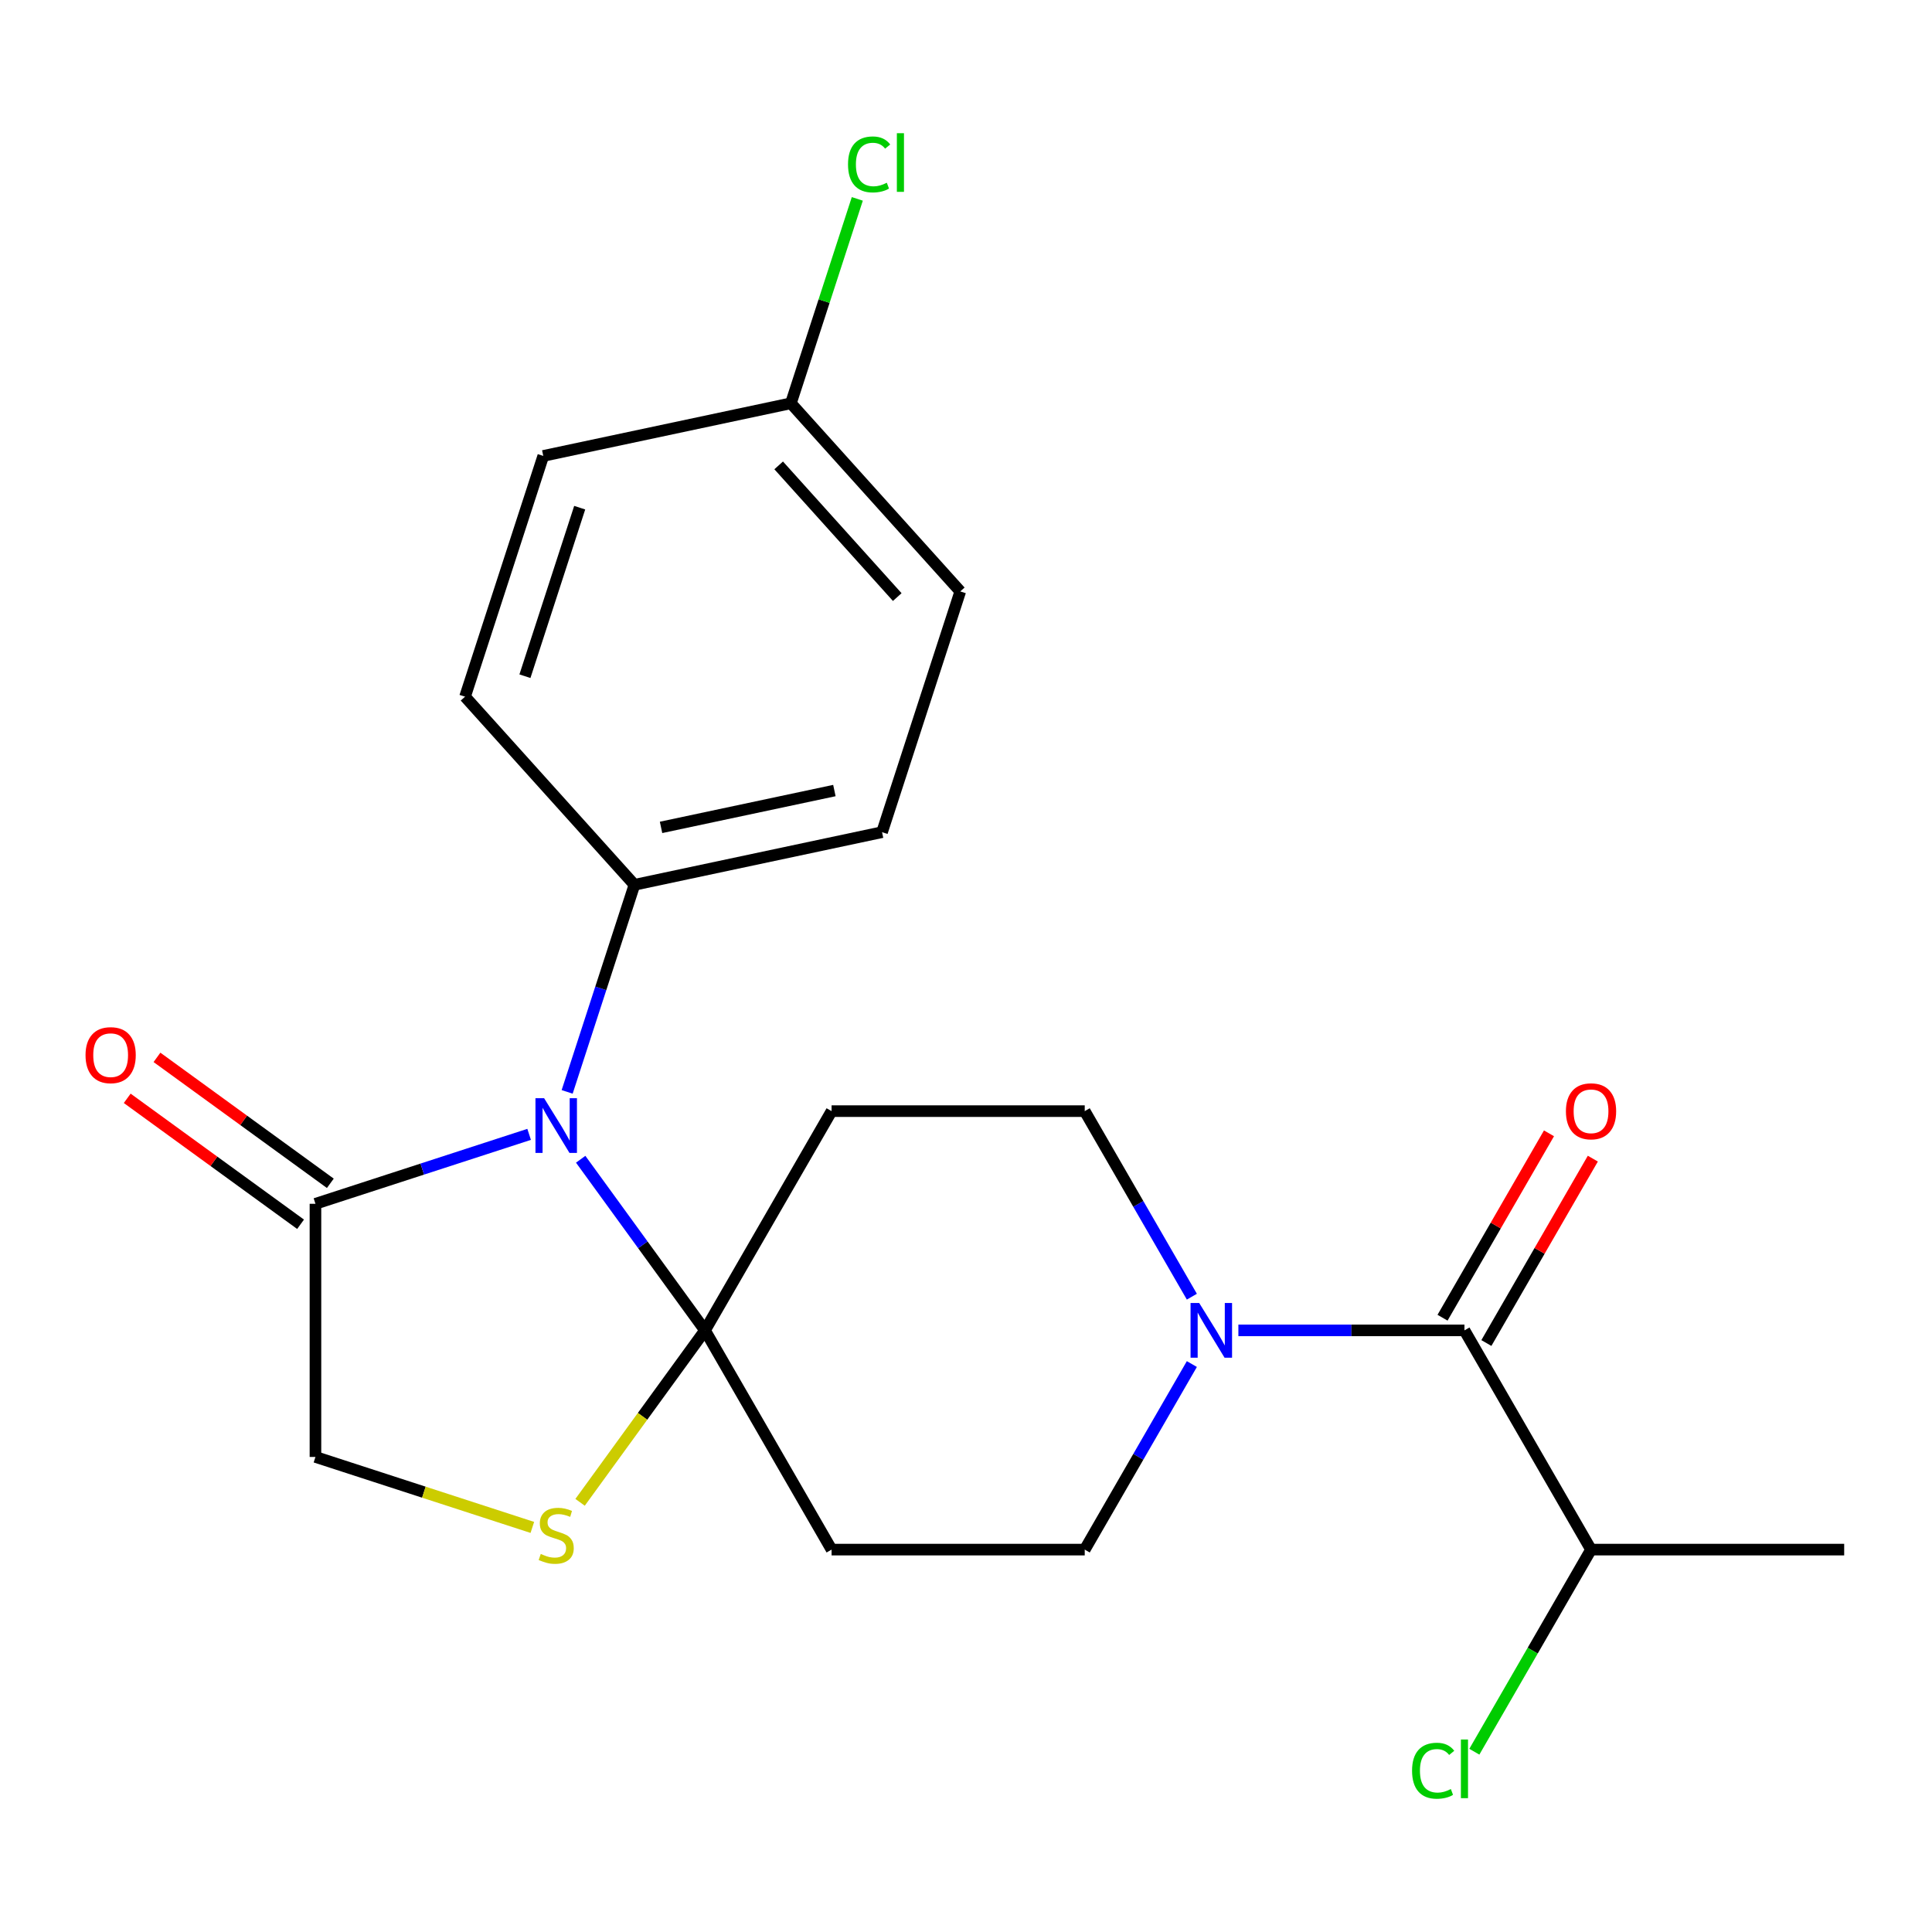 <?xml version='1.0' encoding='iso-8859-1'?>
<svg version='1.1' baseProfile='full'
              xmlns='http://www.w3.org/2000/svg'
                      xmlns:rdkit='http://www.rdkit.org/xml'
                      xmlns:xlink='http://www.w3.org/1999/xlink'
                  xml:space='preserve'
width='1000px' height='1000px' viewBox='0 0 1000 1000'>
<!-- END OF HEADER -->
<rect style='opacity:1.0;fill:#FFFFFF;stroke:none' width='1000' height='1000' x='0' y='0'> </rect>
<path class='bond-0' d='M 616.904,706.033 L 589.18,754.053' style='fill:none;fill-rule:evenodd;stroke:#0000FF;stroke-width:6px;stroke-linecap:butt;stroke-linejoin:miter;stroke-opacity:1' />
<path class='bond-0' d='M 589.18,754.053 L 561.456,802.073' style='fill:none;fill-rule:evenodd;stroke:#000000;stroke-width:6px;stroke-linecap:butt;stroke-linejoin:miter;stroke-opacity:1' />
<path class='bond-1' d='M 640.986,688.598 L 699.493,688.598' style='fill:none;fill-rule:evenodd;stroke:#0000FF;stroke-width:6px;stroke-linecap:butt;stroke-linejoin:miter;stroke-opacity:1' />
<path class='bond-1' d='M 699.493,688.598 L 758.001,688.598' style='fill:none;fill-rule:evenodd;stroke:#000000;stroke-width:6px;stroke-linecap:butt;stroke-linejoin:miter;stroke-opacity:1' />
<path class='bond-2' d='M 616.904,671.162 L 589.18,623.142' style='fill:none;fill-rule:evenodd;stroke:#0000FF;stroke-width:6px;stroke-linecap:butt;stroke-linejoin:miter;stroke-opacity:1' />
<path class='bond-2' d='M 589.18,623.142 L 561.456,575.122' style='fill:none;fill-rule:evenodd;stroke:#000000;stroke-width:6px;stroke-linecap:butt;stroke-linejoin:miter;stroke-opacity:1' />
<path class='bond-3' d='M 769.348,695.149 L 796.899,647.429' style='fill:none;fill-rule:evenodd;stroke:#000000;stroke-width:6px;stroke-linecap:butt;stroke-linejoin:miter;stroke-opacity:1' />
<path class='bond-3' d='M 796.899,647.429 L 824.45,599.71' style='fill:none;fill-rule:evenodd;stroke:#FF0000;stroke-width:6px;stroke-linecap:butt;stroke-linejoin:miter;stroke-opacity:1' />
<path class='bond-3' d='M 746.653,682.046 L 774.204,634.326' style='fill:none;fill-rule:evenodd;stroke:#000000;stroke-width:6px;stroke-linecap:butt;stroke-linejoin:miter;stroke-opacity:1' />
<path class='bond-3' d='M 774.204,634.326 L 801.755,586.607' style='fill:none;fill-rule:evenodd;stroke:#FF0000;stroke-width:6px;stroke-linecap:butt;stroke-linejoin:miter;stroke-opacity:1' />
<path class='bond-4' d='M 758.001,688.598 L 823.515,802.073' style='fill:none;fill-rule:evenodd;stroke:#000000;stroke-width:6px;stroke-linecap:butt;stroke-linejoin:miter;stroke-opacity:1' />
<path class='bond-5' d='M 823.515,802.073 L 954.545,802.073' style='fill:none;fill-rule:evenodd;stroke:#000000;stroke-width:6px;stroke-linecap:butt;stroke-linejoin:miter;stroke-opacity:1' />
<path class='bond-6' d='M 823.515,802.073 L 793.316,854.38' style='fill:none;fill-rule:evenodd;stroke:#000000;stroke-width:6px;stroke-linecap:butt;stroke-linejoin:miter;stroke-opacity:1' />
<path class='bond-6' d='M 793.316,854.38 L 763.116,906.687' style='fill:none;fill-rule:evenodd;stroke:#00CC00;stroke-width:6px;stroke-linecap:butt;stroke-linejoin:miter;stroke-opacity:1' />
<path class='bond-7' d='M 430.426,575.122 L 364.911,688.598' style='fill:none;fill-rule:evenodd;stroke:#000000;stroke-width:6px;stroke-linecap:butt;stroke-linejoin:miter;stroke-opacity:1' />
<path class='bond-8' d='M 430.426,575.122 L 561.456,575.122' style='fill:none;fill-rule:evenodd;stroke:#000000;stroke-width:6px;stroke-linecap:butt;stroke-linejoin:miter;stroke-opacity:1' />
<path class='bond-9' d='M 561.456,802.073 L 430.426,802.073' style='fill:none;fill-rule:evenodd;stroke:#000000;stroke-width:6px;stroke-linecap:butt;stroke-linejoin:miter;stroke-opacity:1' />
<path class='bond-10' d='M 430.426,802.073 L 364.911,688.598' style='fill:none;fill-rule:evenodd;stroke:#000000;stroke-width:6px;stroke-linecap:butt;stroke-linejoin:miter;stroke-opacity:1' />
<path class='bond-11' d='M 364.911,688.598 L 332.58,733.097' style='fill:none;fill-rule:evenodd;stroke:#000000;stroke-width:6px;stroke-linecap:butt;stroke-linejoin:miter;stroke-opacity:1' />
<path class='bond-11' d='M 332.58,733.097 L 300.249,777.597' style='fill:none;fill-rule:evenodd;stroke:#CCCC00;stroke-width:6px;stroke-linecap:butt;stroke-linejoin:miter;stroke-opacity:1' />
<path class='bond-12' d='M 364.911,688.598 L 332.736,644.313' style='fill:none;fill-rule:evenodd;stroke:#000000;stroke-width:6px;stroke-linecap:butt;stroke-linejoin:miter;stroke-opacity:1' />
<path class='bond-12' d='M 332.736,644.313 L 300.561,600.028' style='fill:none;fill-rule:evenodd;stroke:#0000FF;stroke-width:6px;stroke-linecap:butt;stroke-linejoin:miter;stroke-opacity:1' />
<path class='bond-13' d='M 163.276,754.113 L 219.407,772.351' style='fill:none;fill-rule:evenodd;stroke:#000000;stroke-width:6px;stroke-linecap:butt;stroke-linejoin:miter;stroke-opacity:1' />
<path class='bond-13' d='M 219.407,772.351 L 275.537,790.588' style='fill:none;fill-rule:evenodd;stroke:#CCCC00;stroke-width:6px;stroke-linecap:butt;stroke-linejoin:miter;stroke-opacity:1' />
<path class='bond-14' d='M 163.276,754.113 L 163.276,623.083' style='fill:none;fill-rule:evenodd;stroke:#000000;stroke-width:6px;stroke-linecap:butt;stroke-linejoin:miter;stroke-opacity:1' />
<path class='bond-15' d='M 163.276,623.083 L 218.577,605.114' style='fill:none;fill-rule:evenodd;stroke:#000000;stroke-width:6px;stroke-linecap:butt;stroke-linejoin:miter;stroke-opacity:1' />
<path class='bond-15' d='M 218.577,605.114 L 273.877,587.146' style='fill:none;fill-rule:evenodd;stroke:#0000FF;stroke-width:6px;stroke-linecap:butt;stroke-linejoin:miter;stroke-opacity:1' />
<path class='bond-16' d='M 170.978,612.482 L 126.113,579.886' style='fill:none;fill-rule:evenodd;stroke:#000000;stroke-width:6px;stroke-linecap:butt;stroke-linejoin:miter;stroke-opacity:1' />
<path class='bond-16' d='M 126.113,579.886 L 81.248,547.29' style='fill:none;fill-rule:evenodd;stroke:#FF0000;stroke-width:6px;stroke-linecap:butt;stroke-linejoin:miter;stroke-opacity:1' />
<path class='bond-16' d='M 155.574,633.683 L 110.71,601.087' style='fill:none;fill-rule:evenodd;stroke:#000000;stroke-width:6px;stroke-linecap:butt;stroke-linejoin:miter;stroke-opacity:1' />
<path class='bond-16' d='M 110.71,601.087 L 65.845,568.491' style='fill:none;fill-rule:evenodd;stroke:#FF0000;stroke-width:6px;stroke-linecap:butt;stroke-linejoin:miter;stroke-opacity:1' />
<path class='bond-17' d='M 293.558,565.156 L 310.971,511.566' style='fill:none;fill-rule:evenodd;stroke:#0000FF;stroke-width:6px;stroke-linecap:butt;stroke-linejoin:miter;stroke-opacity:1' />
<path class='bond-17' d='M 310.971,511.566 L 328.384,457.975' style='fill:none;fill-rule:evenodd;stroke:#000000;stroke-width:6px;stroke-linecap:butt;stroke-linejoin:miter;stroke-opacity:1' />
<path class='bond-18' d='M 328.384,457.975 L 240.707,360.601' style='fill:none;fill-rule:evenodd;stroke:#000000;stroke-width:6px;stroke-linecap:butt;stroke-linejoin:miter;stroke-opacity:1' />
<path class='bond-19' d='M 328.384,457.975 L 456.55,430.733' style='fill:none;fill-rule:evenodd;stroke:#000000;stroke-width:6px;stroke-linecap:butt;stroke-linejoin:miter;stroke-opacity:1' />
<path class='bond-19' d='M 342.16,428.256 L 431.877,409.186' style='fill:none;fill-rule:evenodd;stroke:#000000;stroke-width:6px;stroke-linecap:butt;stroke-linejoin:miter;stroke-opacity:1' />
<path class='bond-20' d='M 456.55,430.733 L 497.041,306.116' style='fill:none;fill-rule:evenodd;stroke:#000000;stroke-width:6px;stroke-linecap:butt;stroke-linejoin:miter;stroke-opacity:1' />
<path class='bond-21' d='M 497.041,306.116 L 409.365,208.741' style='fill:none;fill-rule:evenodd;stroke:#000000;stroke-width:6px;stroke-linecap:butt;stroke-linejoin:miter;stroke-opacity:1' />
<path class='bond-21' d='M 464.414,309.045 L 403.041,240.883' style='fill:none;fill-rule:evenodd;stroke:#000000;stroke-width:6px;stroke-linecap:butt;stroke-linejoin:miter;stroke-opacity:1' />
<path class='bond-22' d='M 409.365,208.741 L 281.198,235.984' style='fill:none;fill-rule:evenodd;stroke:#000000;stroke-width:6px;stroke-linecap:butt;stroke-linejoin:miter;stroke-opacity:1' />
<path class='bond-23' d='M 409.365,208.741 L 426.553,155.841' style='fill:none;fill-rule:evenodd;stroke:#000000;stroke-width:6px;stroke-linecap:butt;stroke-linejoin:miter;stroke-opacity:1' />
<path class='bond-23' d='M 426.553,155.841 L 443.741,102.94' style='fill:none;fill-rule:evenodd;stroke:#00CC00;stroke-width:6px;stroke-linecap:butt;stroke-linejoin:miter;stroke-opacity:1' />
<path class='bond-24' d='M 281.198,235.984 L 240.707,360.601' style='fill:none;fill-rule:evenodd;stroke:#000000;stroke-width:6px;stroke-linecap:butt;stroke-linejoin:miter;stroke-opacity:1' />
<path class='bond-24' d='M 300.048,262.775 L 271.704,350.007' style='fill:none;fill-rule:evenodd;stroke:#000000;stroke-width:6px;stroke-linecap:butt;stroke-linejoin:miter;stroke-opacity:1' />
<path  class='atom-0' d='M 620.711 674.438
L 629.991 689.438
Q 630.911 690.918, 632.391 693.598
Q 633.871 696.278, 633.951 696.438
L 633.951 674.438
L 637.711 674.438
L 637.711 702.758
L 633.831 702.758
L 623.871 686.358
Q 622.711 684.438, 621.471 682.238
Q 620.271 680.038, 619.911 679.358
L 619.911 702.758
L 616.231 702.758
L 616.231 674.438
L 620.711 674.438
' fill='#0000FF'/>
<path  class='atom-2' d='M 810.515 575.202
Q 810.515 568.402, 813.875 564.602
Q 817.235 560.802, 823.515 560.802
Q 829.795 560.802, 833.155 564.602
Q 836.515 568.402, 836.515 575.202
Q 836.515 582.082, 833.115 586.002
Q 829.715 589.882, 823.515 589.882
Q 817.275 589.882, 813.875 586.002
Q 810.515 582.122, 810.515 575.202
M 823.515 586.682
Q 827.835 586.682, 830.155 583.802
Q 832.515 580.882, 832.515 575.202
Q 832.515 569.642, 830.155 566.842
Q 827.835 564.002, 823.515 564.002
Q 819.195 564.002, 816.835 566.802
Q 814.515 569.602, 814.515 575.202
Q 814.515 580.922, 816.835 583.802
Q 819.195 586.682, 823.515 586.682
' fill='#FF0000'/>
<path  class='atom-5' d='M 730.881 916.528
Q 730.881 909.488, 734.161 905.808
Q 737.481 902.088, 743.761 902.088
Q 749.601 902.088, 752.721 906.208
L 750.081 908.368
Q 747.801 905.368, 743.761 905.368
Q 739.481 905.368, 737.201 908.248
Q 734.961 911.088, 734.961 916.528
Q 734.961 922.128, 737.281 925.008
Q 739.641 927.888, 744.201 927.888
Q 747.321 927.888, 750.961 926.008
L 752.081 929.008
Q 750.601 929.968, 748.361 930.528
Q 746.121 931.088, 743.641 931.088
Q 737.481 931.088, 734.161 927.328
Q 730.881 923.568, 730.881 916.528
' fill='#00CC00'/>
<path  class='atom-5' d='M 756.161 900.368
L 759.841 900.368
L 759.841 930.728
L 756.161 930.728
L 756.161 900.368
' fill='#00CC00'/>
<path  class='atom-13' d='M 279.893 804.323
Q 280.213 804.443, 281.533 805.003
Q 282.853 805.563, 284.293 805.923
Q 285.773 806.243, 287.213 806.243
Q 289.893 806.243, 291.453 804.963
Q 293.013 803.643, 293.013 801.363
Q 293.013 799.803, 292.213 798.843
Q 291.453 797.883, 290.253 797.363
Q 289.053 796.843, 287.053 796.243
Q 284.533 795.483, 283.013 794.763
Q 281.533 794.043, 280.453 792.523
Q 279.413 791.003, 279.413 788.443
Q 279.413 784.883, 281.813 782.683
Q 284.253 780.483, 289.053 780.483
Q 292.333 780.483, 296.053 782.043
L 295.133 785.123
Q 291.733 783.723, 289.173 783.723
Q 286.413 783.723, 284.893 784.883
Q 283.373 786.003, 283.413 787.963
Q 283.413 789.483, 284.173 790.403
Q 284.973 791.323, 286.093 791.843
Q 287.253 792.363, 289.173 792.963
Q 291.733 793.763, 293.253 794.563
Q 294.773 795.363, 295.853 797.003
Q 296.973 798.603, 296.973 801.363
Q 296.973 805.283, 294.333 807.403
Q 291.733 809.483, 287.373 809.483
Q 284.853 809.483, 282.933 808.923
Q 281.053 808.403, 278.813 807.483
L 279.893 804.323
' fill='#CCCC00'/>
<path  class='atom-14' d='M 281.633 568.432
L 290.913 583.432
Q 291.833 584.912, 293.313 587.592
Q 294.793 590.272, 294.873 590.432
L 294.873 568.432
L 298.633 568.432
L 298.633 596.752
L 294.753 596.752
L 284.793 580.352
Q 283.633 578.432, 282.393 576.232
Q 281.193 574.032, 280.833 573.352
L 280.833 596.752
L 277.153 596.752
L 277.153 568.432
L 281.633 568.432
' fill='#0000FF'/>
<path  class='atom-15' d='M 44.271 546.145
Q 44.271 539.345, 47.631 535.545
Q 50.991 531.745, 57.271 531.745
Q 63.551 531.745, 66.911 535.545
Q 70.271 539.345, 70.271 546.145
Q 70.271 553.025, 66.871 556.945
Q 63.471 560.825, 57.271 560.825
Q 51.031 560.825, 47.631 556.945
Q 44.271 553.065, 44.271 546.145
M 57.271 557.625
Q 61.591 557.625, 63.911 554.745
Q 66.271 551.825, 66.271 546.145
Q 66.271 540.585, 63.911 537.785
Q 61.591 534.945, 57.271 534.945
Q 52.951 534.945, 50.591 537.745
Q 48.271 540.545, 48.271 546.145
Q 48.271 551.865, 50.591 554.745
Q 52.951 557.625, 57.271 557.625
' fill='#FF0000'/>
<path  class='atom-22' d='M 438.935 85.105
Q 438.935 78.065, 442.215 74.385
Q 445.535 70.665, 451.815 70.665
Q 457.655 70.665, 460.775 74.785
L 458.135 76.945
Q 455.855 73.945, 451.815 73.945
Q 447.535 73.945, 445.255 76.825
Q 443.015 79.665, 443.015 85.105
Q 443.015 90.705, 445.335 93.585
Q 447.695 96.465, 452.255 96.465
Q 455.375 96.465, 459.015 94.585
L 460.135 97.585
Q 458.655 98.545, 456.415 99.105
Q 454.175 99.665, 451.695 99.665
Q 445.535 99.665, 442.215 95.905
Q 438.935 92.145, 438.935 85.105
' fill='#00CC00'/>
<path  class='atom-22' d='M 464.215 68.945
L 467.895 68.945
L 467.895 99.305
L 464.215 99.305
L 464.215 68.945
' fill='#00CC00'/>
</svg>
